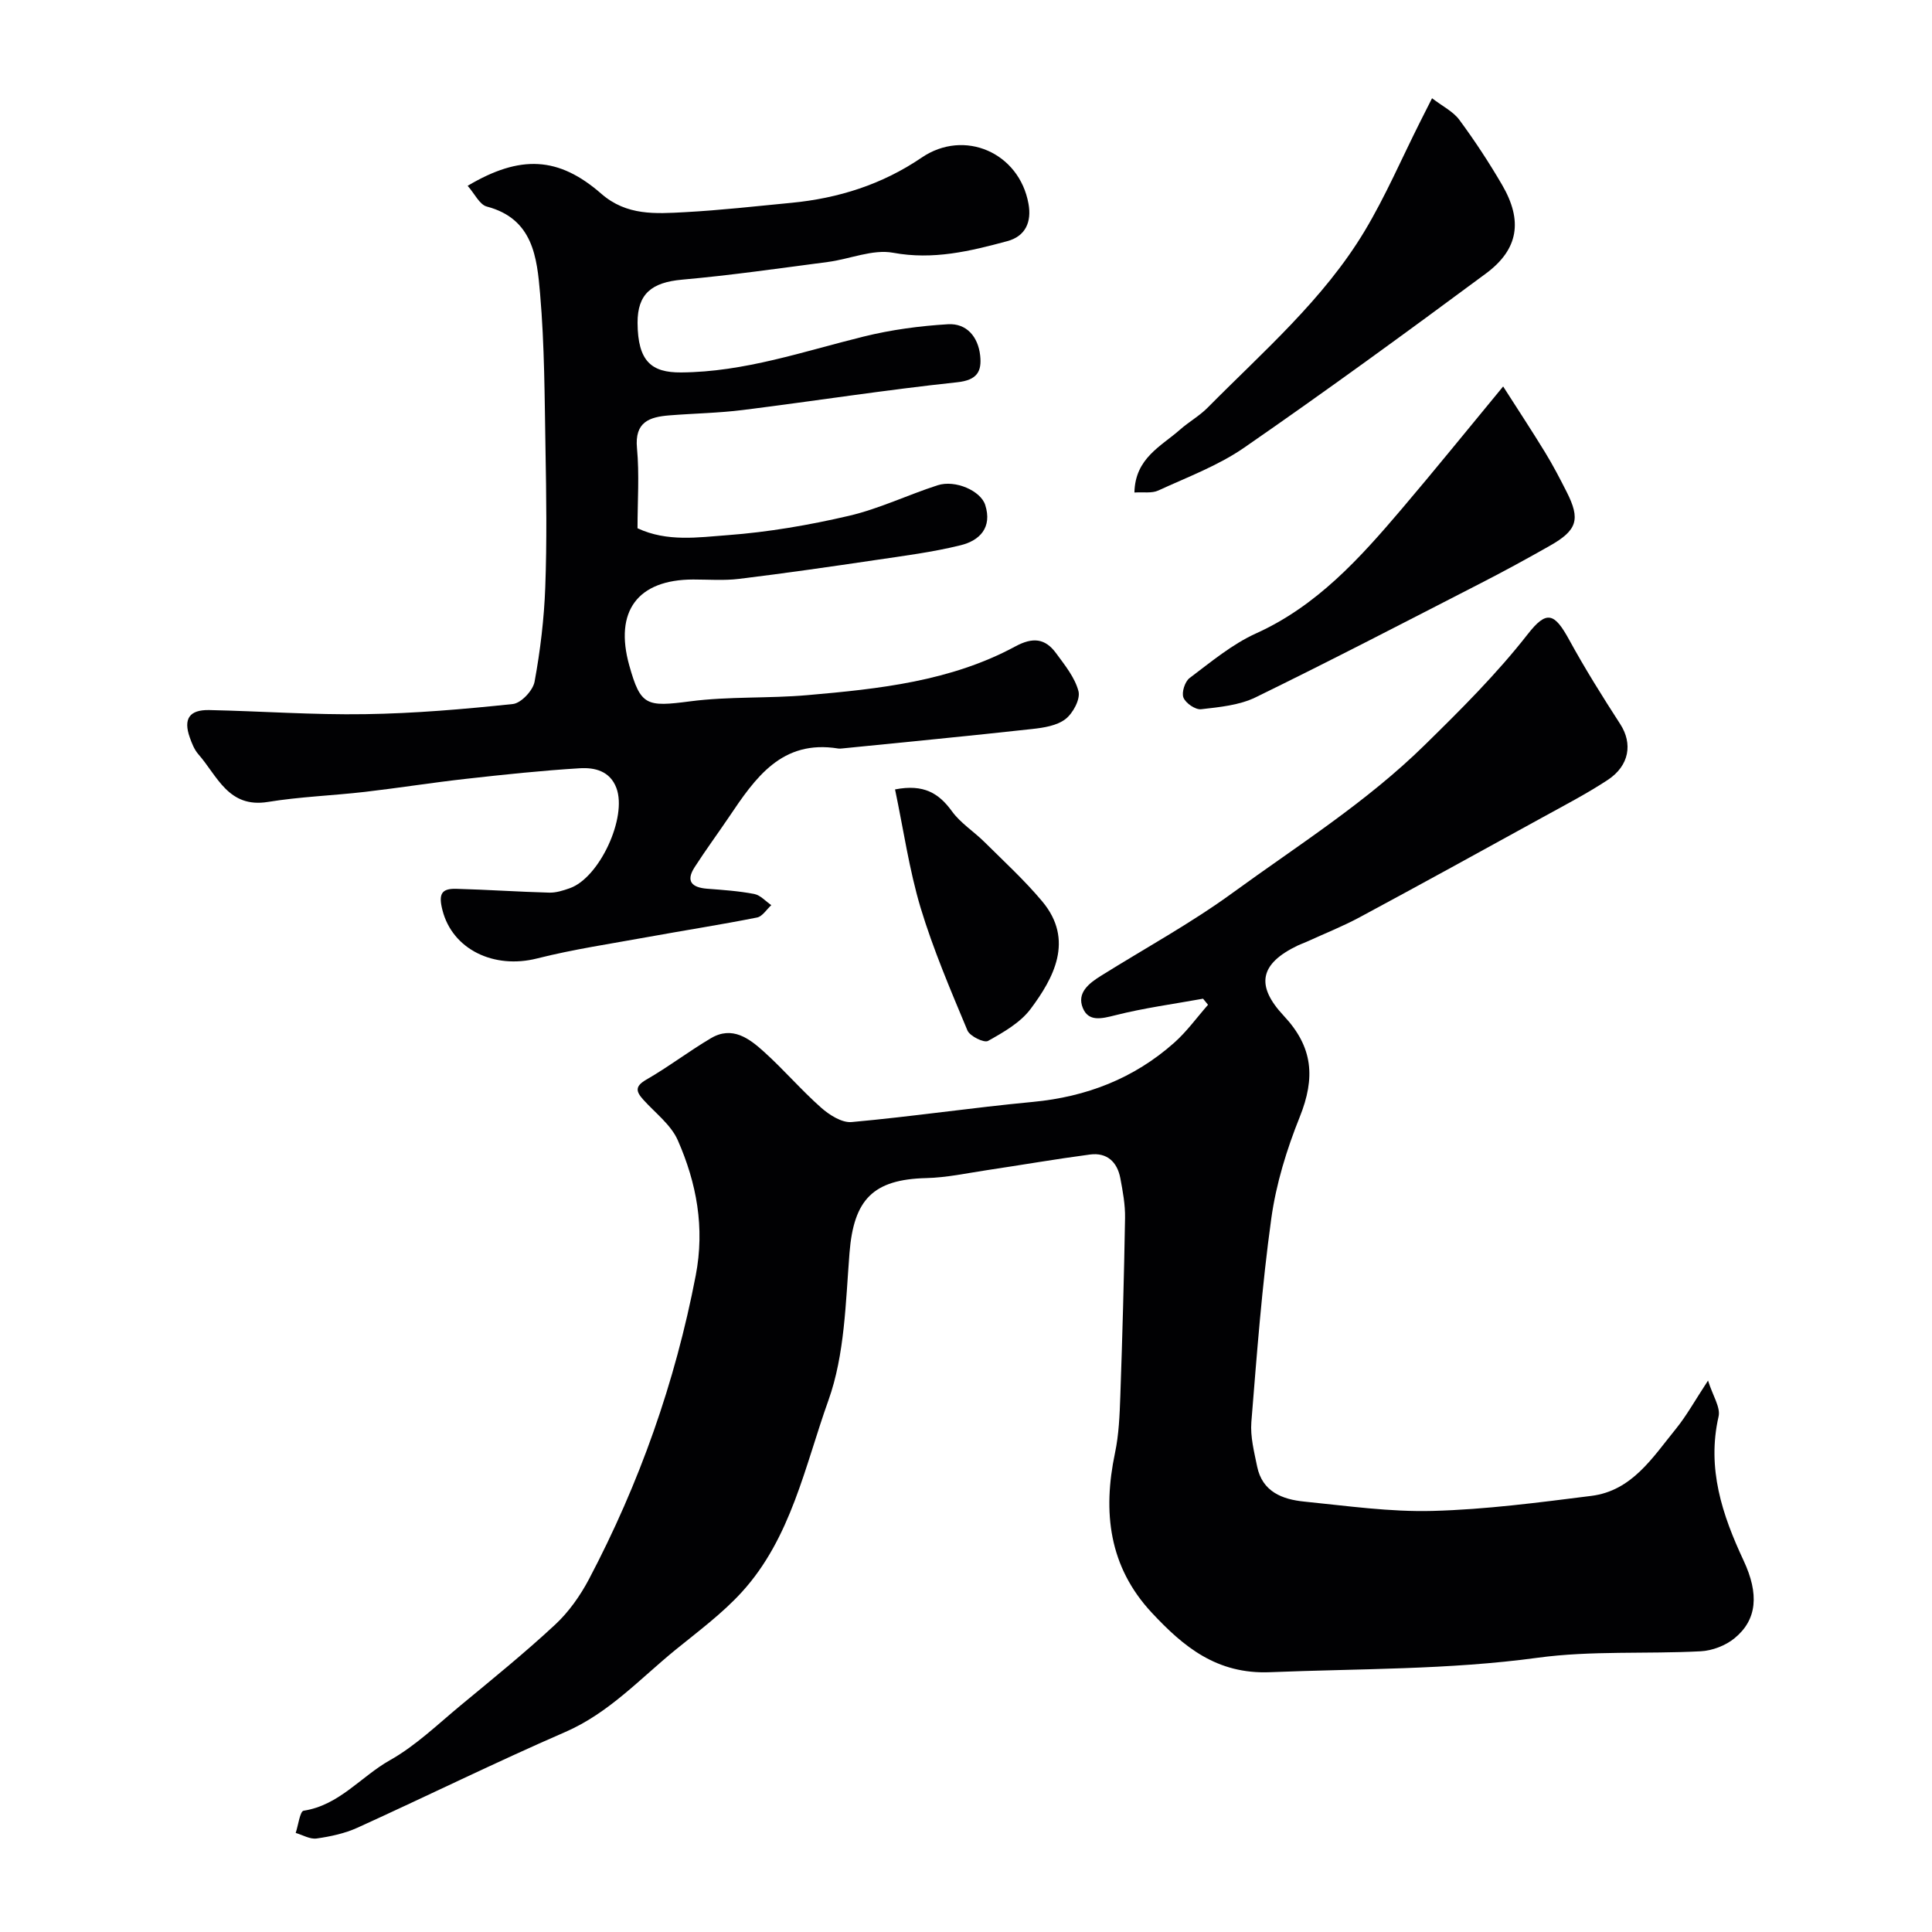 <svg enable-background="new 0 0 400 400" viewBox="0 0 400 400" xmlns="http://www.w3.org/2000/svg"><g fill="#010103"><path d="m249.08 206.77c-6.08 1.1-12.24 1.92-18.22 3.44-2.82.71-5.49 1.37-6.67-1.51-1.3-3.15 1.28-5.13 3.77-6.68 9.12-5.7 18.62-10.88 27.29-17.2 13.5-9.83 27.63-18.69 39.76-30.61 7.5-7.36 14.83-14.65 21.3-22.92 3.89-4.98 5.5-4.45 8.58 1.19 3.26 5.96 6.88 11.74 10.57 17.45 2.58 3.99 1.92 8.57-2.6 11.55-4.35 2.86-9 5.27-13.57 7.79-12.56 6.91-25.12 13.83-37.75 20.62-3.57 1.92-7.36 3.42-11.05 5.11-.59.27-1.21.47-1.79.75-7.89 3.78-8.79 8.28-2.91 14.56 6.07 6.48 6.57 12.8 3.31 20.94-2.7 6.72-4.9 13.86-5.89 21.01-1.94 13.98-2.99 28.08-4.13 42.16-.24 3.03.58 6.18 1.2 9.22 1.07 5.22 5.23 6.8 9.76 7.25 8.84.88 17.74 2.17 26.58 1.93 10.97-.29 21.92-1.74 32.83-3.11 8.45-1.05 12.71-7.97 17.51-13.86 2.22-2.73 3.94-5.87 6.67-10.02.98 3.15 2.62 5.53 2.18 7.45-2.45 10.75.75 20.34 5.18 29.81 3.24 6.93 2.81 12.25-1.86 16.08-1.86 1.53-4.62 2.59-7.02 2.71-11.25.59-22.66-.17-33.76 1.34-18.45 2.51-36.92 2.24-55.41 2.99-11 .45-17.88-5.24-24.48-12.32-8.87-9.52-10.19-20.81-7.61-33.08.81-3.84.96-7.84 1.1-11.78.43-12.28.77-24.57.98-36.86.05-2.75-.47-5.53-.98-8.25-.64-3.35-2.76-5.35-6.27-4.89-7.11.94-14.19 2.17-21.29 3.23-4.2.63-8.4 1.55-12.61 1.65-11.03.27-15.03 4.44-15.9 15.5-.81 10.26-.97 21.03-4.37 30.53-4.87 13.61-7.72 28.49-17.92 39.68-4.07 4.46-9.03 8.13-13.75 11.97-7.34 5.98-13.76 13.06-22.78 16.99-14.49 6.3-28.67 13.29-43.06 19.83-2.62 1.19-5.58 1.82-8.44 2.23-1.37.2-2.89-.73-4.34-1.15.54-1.6.88-4.48 1.64-4.6 7.38-1.13 11.87-7.08 17.86-10.45 5.36-3.01 9.93-7.46 14.72-11.42 6.59-5.45 13.24-10.84 19.49-16.65 2.82-2.62 5.19-5.98 7-9.4 10.46-19.85 17.86-40.78 22.11-62.88 1.91-9.93.19-19.14-3.71-28.01-1.42-3.23-4.68-5.66-7.15-8.41-1.53-1.7-1.76-2.76.63-4.14 4.59-2.64 8.82-5.88 13.38-8.58 4.43-2.62 7.95.06 11.01 2.83 4.08 3.68 7.67 7.89 11.78 11.53 1.71 1.52 4.31 3.18 6.34 3 12.53-1.13 24.99-2.99 37.51-4.17 11.1-1.05 20.93-4.85 29.25-12.23 2.62-2.32 4.7-5.23 7.03-7.88-.35-.41-.69-.83-1.03-1.26z"/><path d="m96.82 38.47c10.9-6.47 18.83-6.08 27.68 1.65 5.25 4.58 11.25 4.13 17.28 3.81 7.38-.4 14.73-1.23 22.09-1.94 9.73-.94 18.78-3.8 26.95-9.36 8.82-6.01 20.22-1.04 22.12 9.57.67 3.72-.59 6.71-4.4 7.73-7.71 2.08-15.32 3.93-23.63 2.4-4.22-.78-8.95 1.31-13.47 1.9-10.06 1.32-20.11 2.77-30.22 3.67-6.28.56-9.25 2.92-9.22 8.96.05 7.97 2.89 10.29 9 10.25 13.15-.09 25.35-4.36 37.86-7.44 5.67-1.4 11.57-2.19 17.4-2.54 3.89-.23 6.24 2.62 6.67 6.45.37 3.32-.6 5.13-4.8 5.57-14.8 1.57-29.51 3.88-44.28 5.73-5.06.64-10.19.71-15.28 1.12-4.12.33-7.2 1.36-6.69 6.78.51 5.44.11 10.96.11 16.59 6.14 2.87 12.56 1.88 18.64 1.43 8.43-.63 16.87-2.08 25.11-4 6.28-1.46 12.21-4.34 18.38-6.33 3.69-1.19 8.94 1.16 9.86 4.08 1.49 4.68-1.15 7.36-5.06 8.33-5.81 1.44-11.79 2.2-17.73 3.08-9.38 1.39-18.77 2.74-28.18 3.89-3.12.38-6.32.13-9.49.13-11.5.02-16.37 6.56-13.24 17.78 2.35 8.39 3.53 8.63 12.64 7.44 8.01-1.04 16.2-.57 24.27-1.28 14.81-1.29 29.65-2.86 43.03-10.09 3.57-1.93 6.14-1.7 8.4 1.37 1.82 2.48 3.93 5.06 4.67 7.92.42 1.64-1.14 4.56-2.7 5.76-1.78 1.37-4.5 1.79-6.87 2.05-13.05 1.44-26.12 2.7-39.18 4.01-.33.03-.67.08-1 .03-11.7-1.9-17.17 6.1-22.61 14.18-2.35 3.48-4.85 6.87-7.12 10.4-1.89 2.94-.53 4.2 2.59 4.45 3.26.25 6.55.47 9.76 1.09 1.28.25 2.36 1.51 3.53 2.31-.98.89-1.84 2.34-2.95 2.56-7.49 1.49-15.05 2.66-22.57 4.03-7.68 1.4-15.43 2.54-22.99 4.45-8.9 2.25-17.51-1.85-19.58-10.02-.84-3.3-.23-4.48 2.85-4.4 6.42.17 12.84.62 19.26.79 1.41.04 2.88-.43 4.24-.91 6.15-2.14 11.95-14.66 9.67-20.75-1.33-3.55-4.52-4.28-7.59-4.09-7.87.48-15.71 1.31-23.55 2.19-6.99.78-13.95 1.89-20.93 2.7-6.68.77-13.44 1-20.07 2.08-8.22 1.34-10.47-5.39-14.42-9.88-.83-.95-1.34-2.25-1.77-3.47-1.36-3.84-.1-5.75 4.03-5.67 10.77.23 21.53 1.02 32.29.85 10.2-.15 20.42-1.03 30.57-2.1 1.71-.18 4.17-2.8 4.5-4.63 1.18-6.43 1.97-13 2.21-19.54.35-9.48.22-18.99.05-28.49-.19-10.77-.19-21.57-1.12-32.28-.65-7.47-1.41-15.51-11.01-18.05-1.51-.37-2.55-2.68-3.99-4.3z"/><path d="m234.87 101.97c.15-7.12 5.51-9.55 9.43-13.01 1.84-1.62 4.04-2.85 5.75-4.58 11.48-11.61 23.99-22.39 32.49-36.56 4.33-7.22 7.68-15.04 11.48-22.59.72-1.43 1.44-2.86 2.47-4.89 2.19 1.68 4.37 2.74 5.65 4.47 3.19 4.32 6.15 8.83 8.85 13.46 4.31 7.39 3.44 13.33-3.35 18.36-16.51 12.24-33.13 24.35-50.03 36.04-5.4 3.74-11.78 6.11-17.81 8.89-1.32.61-3.08.29-4.93.41z"/><path d="m311.21 80.01c3.21 5.02 6.03 9.3 8.7 13.67 1.61 2.63 3.04 5.38 4.44 8.14 2.9 5.71 2.22 7.96-3.5 11.19-4.65 2.64-9.35 5.21-14.11 7.65-15.55 7.98-31.06 16.04-46.77 23.71-3.38 1.65-7.47 2.03-11.3 2.47-1.18.13-3.19-1.25-3.65-2.41-.42-1.06.3-3.32 1.27-4.05 4.42-3.32 8.79-6.99 13.76-9.24 12.62-5.71 21.48-15.56 30.13-25.73 6.85-8.05 13.49-16.27 21.03-25.4z"/><path d="m185.31 163.44c5.98-1.16 9.09.82 11.79 4.54 1.78 2.45 4.54 4.18 6.73 6.36 4.06 4.03 8.3 7.92 11.96 12.29 6.71 8.03 2.29 15.95-2.39 22.23-2.13 2.86-5.63 4.86-8.84 6.65-.82.46-3.76-.98-4.26-2.16-3.5-8.38-7.09-16.77-9.71-25.44-2.35-7.86-3.52-16.08-5.28-24.47z"/></g></svg>